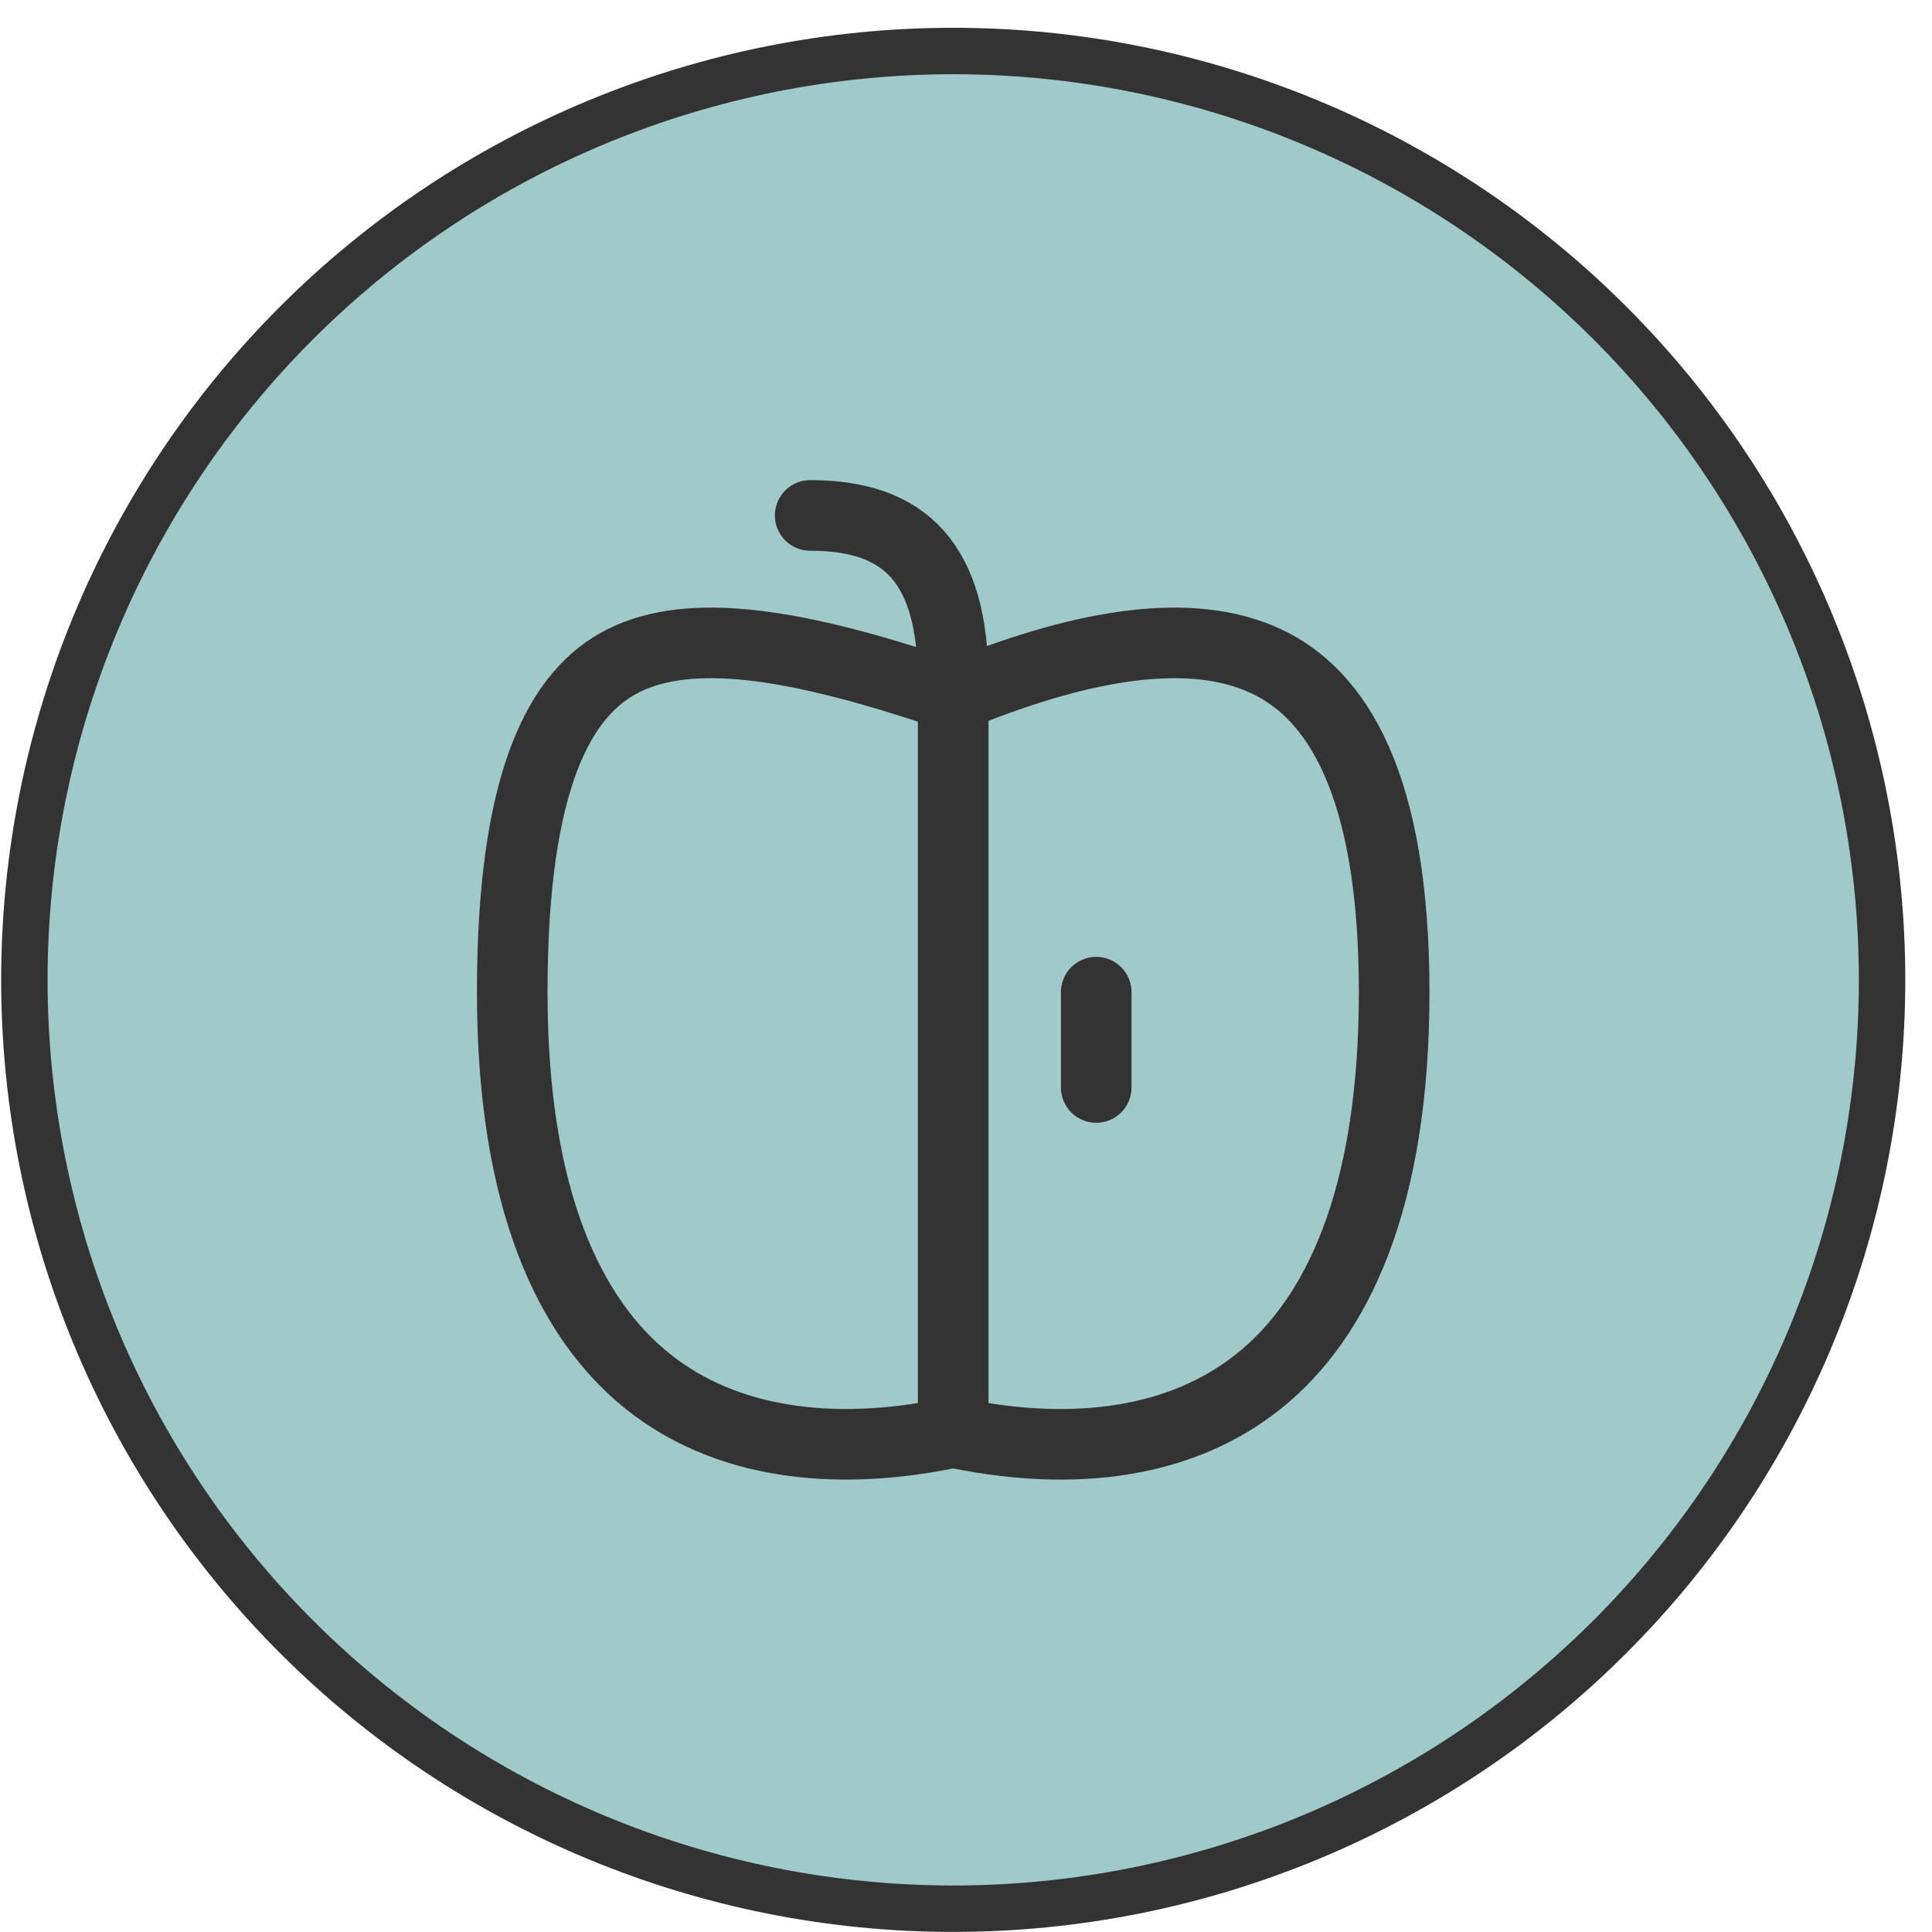 <svg
    xmlns="http://www.w3.org/2000/svg"
    viewBox="0 0 52 52"
    id="wellness_active">
    <g id="group_1">
        <path
            id="path"
            d="M 25.656 1.373 C 32.284 1.373 38.647 4.009 43.333 8.695 C 48.02 13.382 50.656 19.745 50.656 26.373 C 50.656 33.001 48.02 39.364 43.333 44.051 C 38.647 48.737 32.284 51.373 25.656 51.373 C 19.028 51.373 12.665 48.737 7.978 44.051 C 3.291 39.364 0.656 33.001 0.656 26.373 C 0.656 19.745 3.291 13.382 7.978 8.695 C 12.665 4.009 19.028 1.373 25.656 1.373"
            fill="#a0caca"
            stroke="#333333"
            stroke-width="1.25"/>
        <g id="group">
            <path
                id="path_1"
                d="M 25.844 38.592 L 25.656 38.553 L 25.467 38.592 C 22.417 39.201 19.539 38.861 17.435 37.18 C 15.345 35.506 13.787 32.315 13.787 26.704 C 13.787 20.965 15.08 18.633 16.783 17.781 C 17.675 17.336 18.827 17.206 20.292 17.375 C 21.756 17.544 23.446 18.001 25.352 18.636 L 25.685 18.746 L 26.012 18.615 C 29.197 17.343 32.059 16.854 34.07 17.793 C 35.956 18.672 37.524 21.049 37.524 26.704 C 37.524 32.316 35.968 35.506 33.876 37.179 C 31.772 38.862 28.894 39.202 25.844 38.592 Z"
                fill="#000000"
                fill-opacity="0"
                stroke="#333333"
                stroke-width="1.9"/>
            <path
                id="path_2"
                d="M 25.655 18.364 C 25.655 15.156 24.372 13.873 21.806 13.873"
                fill="#000000"
                fill-opacity="0"
                stroke="#333333"
                stroke-width="1.9"
                stroke-linecap="round"
                stroke-linejoin="round"/>
            <path
                id="path_3"
                d="M 25.656 19.005 L 25.656 38.252"
                fill="#000000"
                fill-opacity="0"
                stroke="#333333"
                stroke-width="1.9"/>
            <path
                id="path_4"
                d="M 29.505 26.704 L 29.505 29.27"
                fill="#000000"
                fill-opacity="0"
                stroke="#333333"
                stroke-width="1.9"
                stroke-linecap="round"
                stroke-linejoin="round"/>
        </g>
    </g>
</svg>
